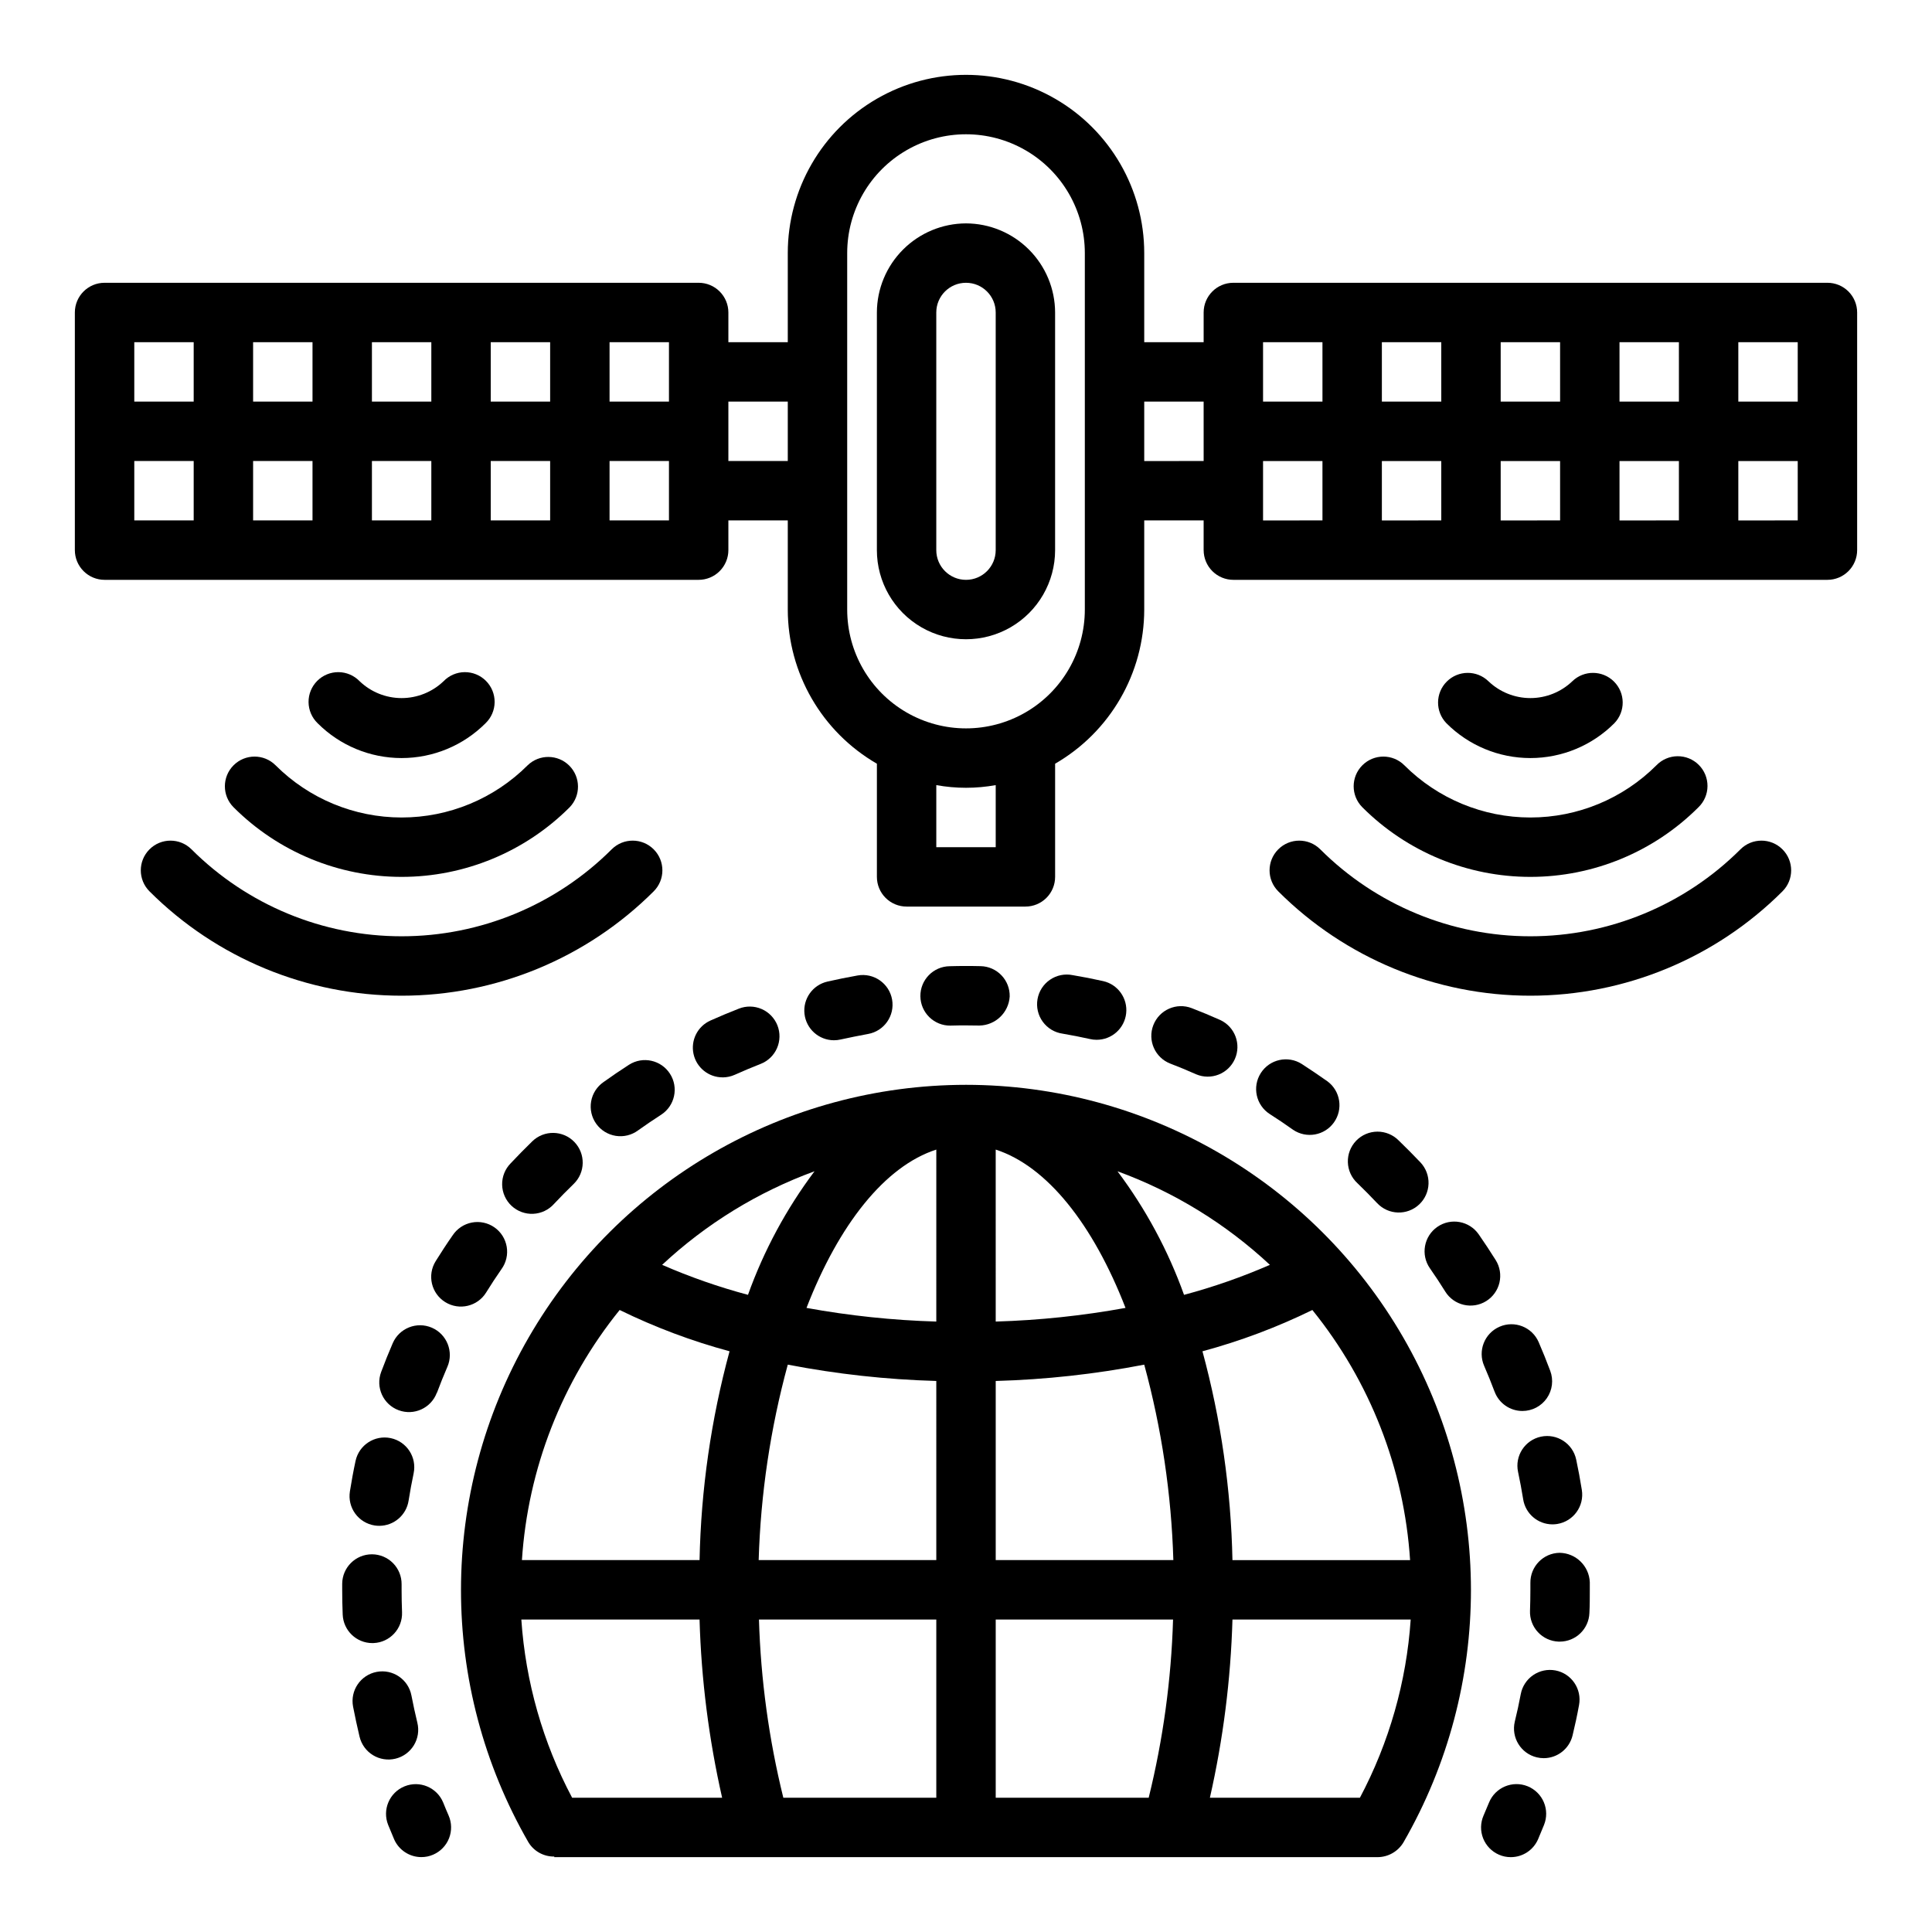 <?xml version="1.0" encoding="UTF-8"?>
<!-- Uploaded to: ICON Repo, www.iconrepo.com, Generator: ICON Repo Mixer Tools -->
<svg fill="#000000" width="800px" height="800px" version="1.1" viewBox="144 144 512 512" xmlns="http://www.w3.org/2000/svg">
 <g>
  <path d="m400 431.49c-47.801 0.027-91.965 25.531-115.88 66.926-23.906 41.391-23.941 92.387-0.082 133.81 1.453 2.387 4.059 3.824 6.848 3.777v0.16h218.21c2.816-0.02 5.414-1.516 6.848-3.938 23.859-41.422 23.828-92.418-0.082-133.81-23.91-41.395-68.07-66.898-115.87-66.926zm-104.38 188.93c-7.758-14.621-12.344-30.715-13.461-47.23h47.23c0.457 15.898 2.461 31.719 5.984 47.23zm33.77-62.977h-47.074c1.578-24.238 10.629-47.391 25.898-66.281 9.336 4.57 19.09 8.234 29.125 10.941-4.898 18.055-7.566 36.641-7.949 55.34zm-9.918-78.246c11.664-10.887 25.395-19.32 40.383-24.797-7.481 9.973-13.426 21.012-17.633 32.746-7.773-2.074-15.379-4.734-22.75-7.949zm72.656 141.22h-40.539c-3.82-15.469-5.984-31.305-6.457-47.23h46.996zm0-62.977h-47.074c0.523-17.508 3.109-34.895 7.715-51.797 12.98 2.508 26.145 3.957 39.359 4.328zm0-63.211c-11.539-0.34-23.039-1.547-34.398-3.621 8.582-22.121 20.781-37.551 34.402-41.957zm15.742-45.578c13.617 4.41 25.82 19.836 34.402 41.957-11.359 2.074-22.855 3.281-34.398 3.621zm40.543 171.77h-40.539v-47.23h46.996c-0.473 15.926-2.637 31.762-6.457 47.23zm-40.539-62.977v-47.469c13.215-0.371 26.379-1.82 39.359-4.328 4.606 16.902 7.195 34.289 7.715 51.797zm32.273-103.04c14.988 5.477 28.719 13.91 40.387 24.797-7.375 3.215-14.98 5.875-22.754 7.949-4.207-11.734-10.152-22.773-17.633-32.746zm51.641 36.762c15.273 18.891 24.32 42.043 25.898 66.281h-47.074c-0.383-18.699-3.051-37.285-7.949-55.34 10.035-2.707 19.789-6.371 29.125-10.941zm12.598 129.26h-39.754c3.519-15.512 5.523-31.332 5.981-47.23h47.234c-1.121 16.516-5.707 32.609-13.461 47.23z"/>
  <path d="m605.25 369.07c-14.773 14.762-34.801 23.055-55.688 23.055-20.883 0-40.914-8.293-55.688-23.055-3.082-3.066-8.066-3.055-11.133 0.027-3.066 3.082-3.055 8.066 0.027 11.133 17.723 17.699 41.746 27.641 66.793 27.641s49.07-9.941 66.793-27.641c3.086-3.066 3.098-8.051 0.027-11.133-3.066-3.082-8.051-3.094-11.133-0.027z"/>
  <path d="m505.04 346.81c-3.074 3.074-3.074 8.055 0 11.129 11.809 11.812 27.828 18.445 44.531 18.445s32.723-6.633 44.531-18.445c1.52-1.465 2.387-3.481 2.402-5.594 0.02-2.109-0.809-4.141-2.305-5.633-1.492-1.496-3.523-2.324-5.633-2.305-2.113 0.016-4.129 0.883-5.594 2.402-8.859 8.859-20.875 13.836-33.402 13.836s-24.543-4.977-33.402-13.836c-3.07-3.074-8.055-3.074-11.129 0z"/>
  <path d="m571.82 335.66c2.984-3.09 2.941-8-0.094-11.035-3.039-3.035-7.949-3.078-11.035-0.094-2.992 2.867-6.981 4.469-11.125 4.469-4.144 0-8.129-1.602-11.121-4.469-3.09-2.984-8-2.941-11.035 0.094-3.039 3.035-3.082 7.945-0.098 11.035 5.898 5.914 13.906 9.234 22.254 9.234 8.352 0 16.359-3.32 22.254-9.234z"/>
  <path d="m317.22 380.23c3.082-3.066 3.098-8.051 0.027-11.133-3.066-3.082-8.051-3.094-11.133-0.027-14.773 14.762-34.801 23.055-55.688 23.055-20.883 0-40.914-8.293-55.688-23.055-3.082-3.066-8.066-3.055-11.133 0.027-3.066 3.082-3.055 8.066 0.027 11.133 17.723 17.699 41.746 27.641 66.793 27.641 25.047 0 49.07-9.941 66.793-27.641z"/>
  <path d="m205.9 346.81c-3.074 3.074-3.074 8.055 0 11.129 11.809 11.812 27.828 18.445 44.531 18.445 16.703 0 32.723-6.633 44.531-18.445 2.984-3.09 2.941-7.996-0.094-11.035-3.039-3.035-7.949-3.078-11.035-0.094-8.859 8.859-20.875 13.836-33.402 13.836-12.527 0-24.543-4.977-33.402-13.836-3.074-3.074-8.055-3.074-11.129 0z"/>
  <path d="m272.68 335.66c1.52-1.465 2.387-3.481 2.402-5.594 0.02-2.109-0.812-4.141-2.305-5.633-1.492-1.496-3.523-2.324-5.633-2.309-2.113 0.02-4.129 0.887-5.594 2.406-2.992 2.867-6.981 4.469-11.125 4.469-4.144 0-8.129-1.602-11.121-4.469-1.469-1.52-3.484-2.387-5.594-2.406-2.113-0.016-4.144 0.812-5.637 2.309-1.492 1.492-2.324 3.523-2.305 5.633 0.02 2.113 0.883 4.129 2.402 5.594 5.898 5.914 13.902 9.234 22.254 9.234 8.352 0 16.359-3.32 22.254-9.234z"/>
  <path d="m628.29 218.94h-157.44c-4.348 0-7.871 3.523-7.871 7.871v7.871l-15.746 0.004v-23.617c0-16.875-9.004-32.469-23.617-40.906s-32.617-8.438-47.23 0c-14.613 8.438-23.617 24.031-23.617 40.906v23.617h-15.742v-7.875c0-2.086-0.832-4.09-2.309-5.566-1.473-1.477-3.477-2.305-5.566-2.305h-157.44c-4.348 0-7.875 3.523-7.875 7.871v62.977c0 2.09 0.832 4.09 2.309 5.566 1.477 1.477 3.477 2.309 5.566 2.309h157.44c2.09 0 4.094-0.832 5.566-2.309 1.477-1.477 2.309-3.477 2.309-5.566v-7.871h15.742v23.617c0.02 16.855 9.02 32.426 23.617 40.855v29.992c0 2.086 0.828 4.09 2.305 5.566 1.477 1.477 3.481 2.305 5.566 2.305h31.488c2.09 0 4.09-0.828 5.566-2.305 1.477-1.477 2.305-3.481 2.305-5.566v-29.992c14.602-8.43 23.602-24 23.617-40.855v-23.617h15.742v7.871h0.004c0 2.09 0.828 4.09 2.305 5.566 1.477 1.477 3.477 2.309 5.566 2.309h157.44c2.086 0 4.09-0.832 5.566-2.309 1.473-1.477 2.305-3.477 2.305-5.566v-62.977c0-2.086-0.832-4.09-2.305-5.566-1.477-1.477-3.481-2.305-5.566-2.305zm-432.96 62.977h-15.742v-15.742h15.742zm0-31.488h-15.742v-15.742h15.742zm31.488 31.488h-15.742v-15.742h15.742zm0-31.488h-15.742v-15.742h15.742zm31.488 31.488h-15.742v-15.742h15.742zm0-31.488h-15.742v-15.742h15.742zm31.488 31.488h-15.742v-15.742h15.742zm0-31.488h-15.742v-15.742h15.742zm31.488 31.488h-15.742v-15.742h15.742zm0-31.488h-15.742v-15.742h15.742zm31.488 15.742-15.742 0.004v-15.746h15.742zm55.105 102.34-15.746 0.004v-16.453c5.207 0.945 10.539 0.945 15.746 0zm23.617-62.977v0.004c0 11.25-6.004 21.645-15.746 27.27-9.742 5.625-21.746 5.625-31.488 0-9.742-5.625-15.742-16.02-15.742-27.27v-94.465c0-11.25 6-21.645 15.742-27.27 9.742-5.625 21.746-5.625 31.488 0 9.742 5.625 15.746 16.02 15.746 27.27zm31.488-39.359-15.746 0.004v-15.746h15.742zm31.488 15.742-15.746 0.004v-15.742h15.742zm0-31.488-15.746 0.004v-15.742h15.742zm31.488 31.488-15.746 0.004v-15.742h15.742zm0-31.488-15.746 0.004v-15.742h15.742zm31.488 31.488-15.746 0.004v-15.742h15.742zm0-31.488-15.746 0.004v-15.742h15.742zm31.488 31.488-15.746 0.004v-15.742h15.742zm0-31.488-15.746 0.004v-15.742h15.742zm31.488 31.488-15.746 0.004v-15.742h15.742zm0-31.488-15.746 0.004v-15.742h15.742z"/>
  <path d="m400 203.2c-6.258 0.016-12.254 2.512-16.68 6.938-4.426 4.422-6.918 10.418-6.938 16.676v62.977c0 8.438 4.5 16.234 11.809 20.453 7.305 4.219 16.309 4.219 23.613 0 7.309-4.219 11.809-12.016 11.809-20.453v-62.977c-0.016-6.258-2.512-12.254-6.938-16.676-4.422-4.426-10.418-6.922-16.676-6.938zm7.871 86.594v-0.004c0 4.348-3.523 7.875-7.871 7.875s-7.875-3.527-7.875-7.875v-62.977c0-4.348 3.527-7.871 7.875-7.871s7.871 3.523 7.871 7.871z"/>
  <path d="m261.45 621.69c-1.652-4.008-6.234-5.926-10.246-4.289-4.016 1.637-5.949 6.211-4.332 10.23 0.523 1.273 1.051 2.539 1.574 3.793v0.004c1.254 2.867 4.09 4.723 7.219 4.723 1.086 0.004 2.156-0.219 3.148-0.656 1.914-0.832 3.422-2.391 4.188-4.332 0.762-1.945 0.723-4.109-0.109-6.027-0.504-1.141-0.984-2.293-1.441-3.445z"/>
  <path d="m247.55 525.12c-4.254-0.898-8.43 1.816-9.332 6.07-0.574 2.668-1.062 5.359-1.496 8.07l0.004-0.004c-0.328 2.062 0.18 4.172 1.406 5.859 1.23 1.691 3.078 2.82 5.141 3.148 0.41 0.062 0.824 0.094 1.238 0.094 3.875-0.004 7.172-2.832 7.769-6.66 0.387-2.441 0.828-4.856 1.34-7.258h-0.004c0.895-4.25-1.82-8.418-6.066-9.32z"/>
  <path d="m242.99 579.43c4.34-0.172 7.723-3.828 7.555-8.172-0.078-1.973-0.117-3.957-0.117-5.949v-1.473c0.016-2.09-0.801-4.098-2.266-5.582-1.465-1.488-3.465-2.332-5.551-2.348h-0.055c-4.324 0-7.84 3.488-7.871 7.812v1.59c0 2.199 0.043 4.387 0.133 6.566v-0.004c0.164 4.231 3.641 7.57 7.871 7.566z"/>
  <path d="m259.79 513.11c0.867-2.324 1.789-4.621 2.769-6.887l0.004-0.004c1.723-4-0.125-8.645-4.125-10.367-4.004-1.723-8.645 0.125-10.367 4.125-1.086 2.516-2.106 5.051-3.062 7.613-1.523 4.074 0.547 8.609 4.621 10.129 4.07 1.523 8.609-0.547 10.129-4.617z"/>
  <path d="m248.8 610.07c2.031-0.488 3.785-1.766 4.875-3.547 1.09-1.781 1.426-3.922 0.934-5.953-0.574-2.363-1.102-4.809-1.574-7.242-0.812-4.273-4.934-7.074-9.207-6.262-4.269 0.812-7.074 4.934-6.262 9.207 0.523 2.688 1.098 5.352 1.723 7.988h0.004c0.488 2.031 1.762 3.785 3.547 4.875 1.781 1.09 3.922 1.426 5.953 0.934z"/>
  <path d="m310.71 426.16c-2.297 1.48-4.555 3.012-6.769 4.598-1.738 1.199-2.922 3.047-3.285 5.125-0.363 2.082 0.125 4.223 1.352 5.938 1.23 1.719 3.098 2.867 5.184 3.195 2.086 0.328 4.215-0.199 5.91-1.457 2.004-1.434 4.047-2.816 6.125-4.156 3.629-2.363 4.664-7.215 2.32-10.852-2.34-3.641-7.184-4.711-10.836-2.391z"/>
  <path d="m335.51 429.52c1.109-0.004 2.207-0.238 3.219-0.695 2.246-1.008 4.519-1.961 6.816-2.867v0.004c1.953-0.758 3.523-2.258 4.363-4.176 0.84-1.918 0.883-4.09 0.121-6.039-0.766-1.945-2.273-3.512-4.191-4.344-1.922-0.836-4.094-0.871-6.039-0.098-2.547 0.992-5.055 2.043-7.527 3.148h0.004c-3.398 1.516-5.269 5.203-4.488 8.84s4.004 6.231 7.723 6.219z"/>
  <path d="m365.01 419.68c0.586 0 1.176-0.066 1.746-0.199 2.398-0.523 4.824-1.012 7.273-1.465 4.285-0.754 7.141-4.84 6.387-9.121-0.758-4.281-4.844-7.141-9.125-6.387-2.691 0.477-5.367 1.02-8.023 1.621l0.004 0.004c-3.906 0.887-6.519 4.57-6.074 8.551 0.445 3.981 3.809 6.988 7.812 6.996z"/>
  <path d="m551.76 499.67c-1.738-3.992-6.383-5.816-10.371-4.074-3.988 1.738-5.812 6.383-4.074 10.371 0.977 2.25 1.898 4.535 2.769 6.848h0.004c1.152 3.07 4.086 5.109 7.367 5.109 2.586 0 5.008-1.27 6.477-3.394 1.473-2.125 1.805-4.84 0.891-7.258-0.961-2.57-1.98-5.106-3.062-7.602z"/>
  <path d="m285.07 446.45c-1.957 1.906-3.867 3.848-5.731 5.832-1.492 1.512-2.309 3.559-2.266 5.684 0.043 2.121 0.938 4.137 2.488 5.59 1.551 1.449 3.617 2.215 5.738 2.117 2.121-0.098 4.113-1.043 5.523-2.629 1.691-1.801 3.426-3.562 5.203-5.281v-0.004c3.125-3.023 3.203-8.008 0.18-11.133-3.027-3.125-8.012-3.203-11.137-0.176z"/>
  <path d="m432.87 419.36c0.57 0.133 1.156 0.199 1.742 0.195 4.016 0.008 7.391-3.012 7.832-7.004 0.441-3.992-2.191-7.676-6.109-8.551-2.66-0.598-5.344-1.125-8.047-1.574-2.086-0.43-4.262 0.008-6.019 1.211-1.762 1.199-2.961 3.066-3.32 5.168-0.363 2.098 0.145 4.258 1.402 5.977 1.258 1.723 3.16 2.859 5.269 3.152 2.441 0.414 4.859 0.891 7.25 1.426z"/>
  <path d="m535.87 471.11c-2.484-3.57-7.391-4.453-10.965-1.973-3.57 2.484-4.453 7.391-1.969 10.965 1.41 2.019 2.769 4.078 4.07 6.172h-0.004c2.301 3.695 7.156 4.828 10.852 2.531 1.777-1.105 3.039-2.867 3.516-4.902 0.473-2.035 0.121-4.176-0.984-5.949-1.457-2.328-2.965-4.606-4.516-6.844z"/>
  <path d="m272.83 486.53c1.297-2.098 2.648-4.16 4.055-6.18 1.246-1.711 1.754-3.856 1.398-5.941-0.352-2.09-1.531-3.949-3.269-5.156s-3.891-1.664-5.973-1.266c-2.078 0.398-3.91 1.617-5.082 3.383-1.574 2.25-3.062 4.543-4.512 6.863h0.004c-2.293 3.695-1.156 8.547 2.539 10.84 3.699 2.293 8.551 1.152 10.84-2.543z"/>
  <path d="m514.67 446.24c-1.492-1.512-3.531-2.356-5.652-2.344-2.125 0.012-4.152 0.883-5.625 2.41-1.473 1.531-2.266 3.59-2.195 5.711 0.066 2.121 0.988 4.125 2.551 5.559 1.777 1.715 3.516 3.473 5.211 5.273h0.004c2.977 3.172 7.965 3.324 11.133 0.344 1.523-1.43 2.414-3.41 2.477-5.496 0.066-2.09-0.703-4.117-2.133-5.641-1.887-1.98-3.809-3.922-5.769-5.816z"/>
  <path d="m546.3 534.07c0.512 2.402 0.969 4.832 1.363 7.281h-0.004c0.617 3.812 3.902 6.617 7.762 6.621 0.422 0 0.844-0.031 1.262-0.102 4.289-0.691 7.207-4.731 6.519-9.023-0.43-2.707-0.93-5.391-1.496-8.055v0.004c-0.906-4.254-5.086-6.969-9.34-6.066-4.254 0.906-6.973 5.086-6.066 9.34z"/>
  <path d="m396.11 415.79c1.285-0.047 2.566-0.047 3.891-0.047l3.535 0.039h-0.004c4.281-0.074 7.785-3.426 8.047-7.699 0.047-2.086-0.738-4.109-2.184-5.617-1.441-1.508-3.426-2.383-5.516-2.426-1.289-0.039-2.582-0.039-3.879-0.039-1.418 0-2.883 0-4.312 0.055h-0.004c-4.348 0.055-7.828 3.621-7.773 7.969 0.055 4.348 3.625 7.828 7.973 7.773z"/>
  <path d="m460.99 428.7c3.949 1.672 8.508-0.125 10.258-4.039 1.746-3.918 0.039-8.512-3.844-10.336-2.492-1.117-5.016-2.168-7.566-3.148-4.051-1.574-8.617 0.434-10.191 4.488-1.578 4.055 0.434 8.617 4.484 10.195 2.316 0.887 4.602 1.832 6.859 2.84z"/>
  <path d="m486.66 443.39c3.539 2.414 8.359 1.555 10.848-1.934 2.488-3.488 1.73-8.324-1.707-10.883-2.231-1.574-4.496-3.106-6.801-4.598-3.664-2.34-8.535-1.27-10.875 2.398-2.34 3.664-1.27 8.531 2.394 10.875 2.09 1.328 4.125 2.707 6.141 4.141z"/>
  <path d="m557.33 555.51c-4.344 0.059-7.816 3.629-7.762 7.973v1.828c0 1.867-0.035 3.727-0.102 5.574v-0.004c-0.078 2.09 0.676 4.121 2.094 5.652 1.422 1.531 3.391 2.434 5.481 2.512h0.301-0.004c4.238 0.004 7.715-3.348 7.871-7.578 0.105-2.039 0.105-4.094 0.105-6.156v-2.023c-0.188-4.297-3.684-7.703-7.984-7.777z"/>
  <path d="m556.2 586.68c-2.055-0.383-4.176 0.062-5.898 1.246-1.723 1.18-2.906 2.996-3.289 5.051-0.457 2.434-0.98 4.852-1.574 7.25-1.008 4.231 1.598 8.477 5.824 9.488 0.605 0.145 1.223 0.219 1.844 0.219 3.641-0.008 6.801-2.508 7.644-6.047 0.641-2.625 1.211-5.297 1.707-8.016v0.004c0.809-4.266-1.992-8.383-6.258-9.195z"/>
  <path d="m548.84 617.38c-4.019-1.621-8.594 0.305-10.234 4.316-0.473 1.156-0.957 2.305-1.457 3.457v-0.004c-0.832 1.918-0.871 4.082-0.105 6.027 0.766 1.941 2.269 3.5 4.184 4.332 0.992 0.438 2.066 0.66 3.148 0.656 3.133 0 5.965-1.855 7.219-4.723 0.523-1.254 1.051-2.519 1.574-3.793v-0.004c0.789-1.934 0.777-4.106-0.035-6.027-0.812-1.926-2.359-3.449-4.293-4.238z"/>
 </g>
</svg>